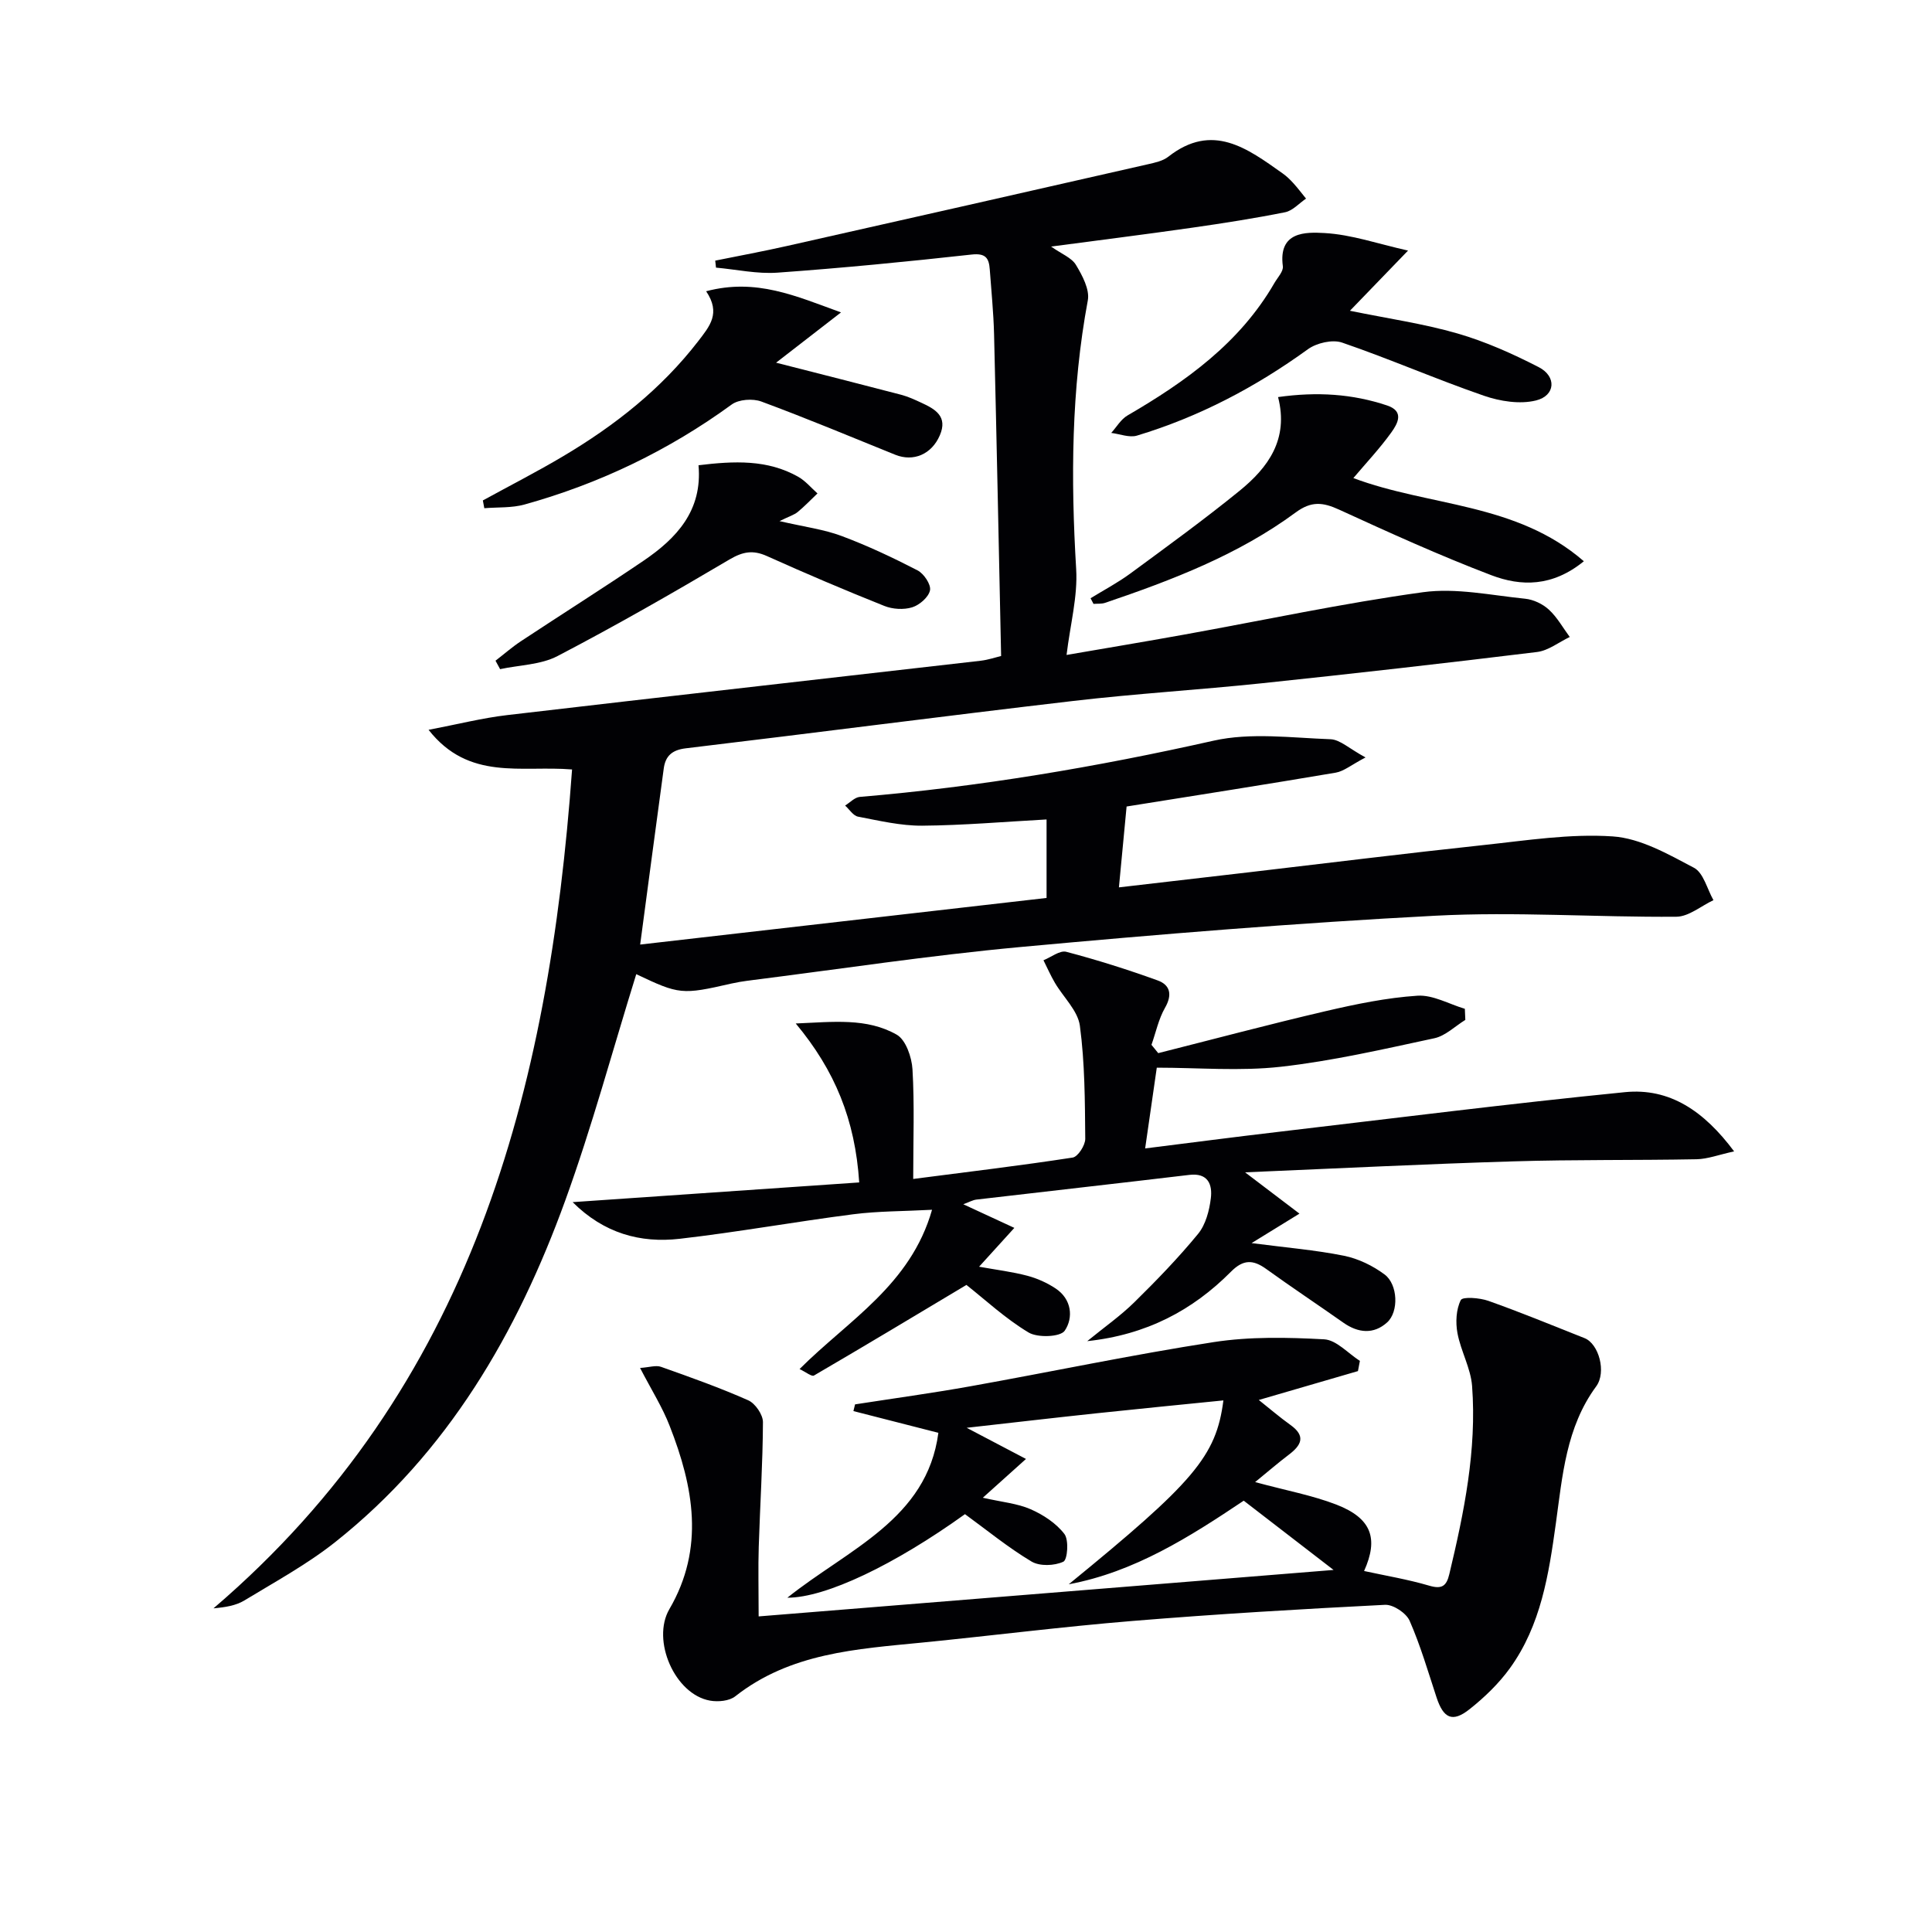 <svg enable-background="new 0 0 400 400" viewBox="0 0 400 400" xmlns="http://www.w3.org/2000/svg"><g fill="#010104"><path d="m131.73 201.69c-4.94 15.89-9.17 31.61-14.7 46.86-9.95 27.44-24.31 52.21-47.6 70.7-5.82 4.62-12.46 8.23-18.84 12.11-1.75 1.06-3.93 1.41-6.39 1.63 53.48-45.75 69.42-107.09 74.24-173.68-10.54-.87-21.36 2.43-29.71-8.21 6.09-1.16 11.15-2.45 16.3-3.05 32.66-3.83 65.33-7.49 98-11.25 1.61-.19 3.18-.73 4.24-.98-.48-22.49-.92-44.56-1.46-66.63-.11-4.48-.57-8.95-.89-13.42-.17-2.33-.85-3.39-3.75-3.07-13.38 1.48-26.78 2.79-40.2 3.75-4.2.3-8.48-.66-12.73-1.04-.05-.48-.11-.96-.16-1.45 4.98-1.01 9.98-1.93 14.93-3.05 24.9-5.6 49.8-11.24 74.69-16.91 1.44-.33 3.06-.67 4.18-1.55 9.15-7.18 16.37-1.72 23.66 3.44.81.57 1.55 1.28 2.22 2.02.93 1.02 1.77 2.14 2.64 3.21-1.43.97-2.76 2.5-4.32 2.82-6.35 1.27-12.76 2.27-19.17 3.19-9.51 1.36-19.04 2.56-29.29 3.92 2.15 1.52 4.24 2.3 5.14 3.79 1.32 2.19 2.88 5.1 2.46 7.35-3.44 18.46-3.53 36.98-2.41 55.64.34 5.67-1.23 11.45-1.99 17.77 7.89-1.36 16.12-2.73 24.33-4.21 16.48-2.97 32.89-6.5 49.46-8.78 6.87-.94 14.11.64 21.16 1.35 1.72.17 3.64 1.09 4.91 2.26 1.72 1.58 2.9 3.74 4.32 5.66-2.25 1.07-4.42 2.82-6.77 3.11-18.96 2.32-37.95 4.47-56.95 6.47-13.05 1.37-26.17 2.15-39.2 3.68-26.71 3.12-53.38 6.6-80.09 9.79-2.86.34-4.22 1.59-4.57 4.19-1.63 11.96-3.21 23.92-4.88 36.44 28.29-3.24 56.09-6.43 84.14-9.65 0-5.89 0-11.13 0-16.25-8.65.47-17.2 1.22-25.76 1.29-4.42.03-8.88-1.03-13.27-1.87-1-.19-1.79-1.5-2.68-2.3 1.01-.62 1.99-1.7 3.04-1.79 24.71-2.08 49.05-6.2 73.25-11.64 7.71-1.73 16.13-.59 24.2-.3 1.98.07 3.9 1.96 7.26 3.77-2.96 1.55-4.48 2.86-6.17 3.15-14.22 2.41-28.48 4.64-43.3 7.01-.47 4.97-1.01 10.65-1.59 16.74 9.27-1.08 18.12-2.1 26.98-3.13 16.17-1.89 32.32-3.9 48.51-5.63 8.9-.95 17.91-2.39 26.75-1.79 5.76.39 11.49 3.68 16.81 6.49 1.98 1.04 2.73 4.4 4.04 6.71-2.56 1.2-5.11 3.41-7.68 3.43-16.63.13-33.32-1.08-49.9-.21-28.7 1.5-57.37 3.85-86 6.49-18.83 1.74-37.56 4.6-56.34 6.96-1.15.15-2.3.35-3.43.6-10.22 2.34-10.77 2.28-19.67-1.95z"/><path d="m132.52 283.22c1.92-.13 3.28-.61 4.34-.23 6.08 2.15 12.17 4.32 18.06 6.93 1.44.64 3.04 2.96 3.04 4.51-.04 8.61-.6 17.21-.87 25.82-.14 4.31-.02 8.62-.02 14.41 40.19-3.25 79.94-6.46 119.03-9.62-5.91-4.56-12.23-9.43-18.6-14.34-11.17 7.48-22.61 14.77-36.23 17.31 25.89-21.14 30.54-26.49 32.02-38.07-8.84.89-17.57 1.74-26.3 2.67-8.57.91-17.13 1.91-26.85 3 4.56 2.39 8.15 4.28 12.28 6.45-3.19 2.86-5.73 5.15-8.94 8.03 4.01.91 7.16 1.18 9.9 2.38 2.62 1.15 5.29 2.9 6.99 5.12.96 1.25.65 5.33-.21 5.74-1.85.87-4.91.98-6.61-.04-4.83-2.89-9.23-6.5-13.76-9.8-14.53 10.43-28.79 17.31-36.78 17.3 12.62-10.09 28.91-16.23 31.27-34.14-6.49-1.66-12.04-3.08-17.59-4.5.11-.46.23-.92.34-1.39 7.93-1.23 15.89-2.32 23.79-3.73 16.83-3.01 33.57-6.55 50.45-9.16 7.49-1.16 15.27-.99 22.88-.58 2.54.14 4.94 2.9 7.4 4.47-.13.7-.27 1.41-.4 2.11-6.71 1.95-13.42 3.91-20.53 5.98 2.26 1.79 4.33 3.58 6.54 5.16 3.28 2.34 2.26 4.22-.36 6.2-2.13 1.61-4.16 3.37-6.94 5.64 6.5 1.76 11.84 2.74 16.82 4.66 7.33 2.84 8.75 7.05 5.74 13.75 4.45.97 9.04 1.73 13.46 3.03 2.64.78 3.6.11 4.19-2.4 3.06-12.8 5.7-25.69 4.71-38.93-.28-3.7-2.34-7.24-3.03-10.95-.41-2.22-.28-4.91.69-6.84.38-.75 3.92-.48 5.72.16 6.7 2.38 13.29 5.09 19.91 7.72 2.95 1.17 4.57 7.05 2.4 9.99-6.23 8.47-6.98 18.51-8.34 28.32-1.47 10.6-3.09 21.13-9.53 30.04-2.3 3.18-5.25 6.02-8.34 8.47-3.54 2.81-5.4 1.91-6.83-2.41-1.76-5.34-3.33-10.76-5.58-15.89-.7-1.6-3.39-3.39-5.09-3.31-17.43.88-34.86 1.91-52.26 3.34-14.56 1.19-29.07 3.04-43.61 4.48-13.58 1.34-27.25 2.14-38.67 11.13-1.23.97-3.54 1.18-5.2.89-7.31-1.28-12.19-12.51-8.43-18.95 7.36-12.62 5-25.32.06-37.92-1.49-3.85-3.72-7.37-6.13-12.01z"/><path d="m239.8 218.04c11.53-2.91 23.03-5.98 34.61-8.68 6.27-1.46 12.66-2.79 19.06-3.21 3.2-.21 6.53 1.74 9.81 2.71.03.77.07 1.53.1 2.3-2.13 1.31-4.12 3.31-6.42 3.8-10.53 2.26-21.09 4.7-31.77 5.9-8.45.95-17.1.19-25.69.19-.83 5.75-1.57 10.91-2.41 16.72 9.61-1.2 18.59-2.38 27.58-3.43 23.91-2.81 47.8-5.84 71.75-8.22 9.25-.92 16.36 3.88 22.61 12.26-3.19.7-5.47 1.58-7.77 1.63-12.66.24-25.33.05-37.98.44-18.06.54-36.1 1.45-55.5 2.27 4.38 3.32 7.54 5.73 11.26 8.55-3.6 2.21-6.29 3.88-9.91 6.1 7.18.94 13.22 1.43 19.12 2.62 2.97.6 5.98 2.06 8.42 3.88 2.75 2.05 2.97 7.71.52 9.92-2.77 2.51-5.99 2.22-9.07.05-5.3-3.73-10.7-7.32-15.96-11.11-2.72-1.96-4.75-2.02-7.32.58-7.95 8-17.5 13.05-29.74 14.36 3.6-2.94 6.89-5.24 9.72-8.02 4.61-4.53 9.13-9.2 13.23-14.19 1.57-1.91 2.33-4.82 2.64-7.37.35-2.82-.56-5.31-4.46-4.84-14.68 1.75-29.37 3.39-44.06 5.11-.79.09-1.54.54-2.73.97 3.58 1.66 6.77 3.13 10.57 4.89-2.75 3.03-4.82 5.31-7.3 8.04 3.67.66 6.88 1.05 9.98 1.87 2.05.54 4.09 1.46 5.86 2.63 3.35 2.22 3.71 6.06 1.89 8.75-.89 1.31-5.6 1.5-7.48.37-4.79-2.87-8.97-6.77-12.87-9.85-10.53 6.3-21.01 12.6-31.57 18.76-.47.27-1.67-.72-2.98-1.34 10.07-10.09 22.98-17.37 27.43-32.98-5.95.32-11.18.27-16.31.93-12 1.54-23.93 3.7-35.95 5.08-8.15.93-15.67-1.13-22.15-7.59 20-1.37 39.41-2.71 59.33-4.08-.85-12.99-5.02-23.16-13.14-32.91 7.74-.32 14.71-1.21 20.91 2.32 1.88 1.07 3.11 4.66 3.26 7.17.43 7.27.15 14.57.15 22.7 11.43-1.48 22.25-2.77 33.02-4.43 1.08-.17 2.61-2.54 2.6-3.88-.07-7.81-.08-15.67-1.11-23.39-.42-3.15-3.43-5.93-5.18-8.92-.88-1.5-1.58-3.1-2.36-4.66 1.59-.63 3.39-2.1 4.72-1.75 6.39 1.68 12.71 3.68 18.93 5.93 2.6.94 3.06 2.97 1.51 5.67-1.33 2.32-1.89 5.09-2.8 7.66.47.59.94 1.16 1.4 1.72z"/><path d="m146.2 60.3c10.37-2.74 18.51.97 27.92 4.38-4.94 3.82-9.16 7.09-13.44 10.41 9 2.3 17.47 4.44 25.92 6.65 1.44.38 2.81 1.02 4.17 1.65 2.87 1.32 5.5 2.83 3.81 6.74-1.69 3.93-5.46 5.54-9.23 4.02-9.22-3.73-18.4-7.57-27.73-11.02-1.77-.65-4.67-.45-6.13.62-13.06 9.51-27.36 16.38-42.88 20.7-2.65.74-5.56.54-8.34.77-.1-.54-.2-1.07-.3-1.61 5.56-3.05 11.22-5.94 16.67-9.18 10.66-6.33 20.27-13.89 27.93-23.81 2.34-3.07 4.72-5.74 1.63-10.32z"/><path d="m225.79 123.86c2.75-1.69 5.63-3.21 8.22-5.11 7.62-5.61 15.29-11.17 22.63-17.14 5.89-4.79 10.22-10.64 7.97-19.4 8.08-1.14 15.41-.66 22.58 1.74 3.65 1.22 2.14 3.8.87 5.58-2.37 3.3-5.19 6.29-7.86 9.45 15.73 5.91 33.71 5.05 47.72 17.22-6.54 5.33-13.02 5.22-19.13 2.9-10.69-4.07-21.14-8.82-31.55-13.59-3.34-1.53-5.73-1.81-8.97.58-11.91 8.78-25.59 14.01-39.47 18.72-.74.25-1.6.15-2.4.22-.2-.39-.4-.78-.61-1.17z"/><path d="m291.52 51.88c-4.45 4.61-7.87 8.15-12.03 12.46 7.9 1.62 15.23 2.67 22.26 4.7 5.81 1.68 11.45 4.21 16.84 6.98 3.72 1.92 3.46 5.89-.57 6.89-3.34.83-7.44.18-10.8-.98-9.87-3.41-19.47-7.61-29.35-11-2.01-.69-5.28.07-7.09 1.38-10.87 7.87-22.56 14.01-35.39 17.88-1.57.47-3.54-.34-5.32-.56 1.11-1.23 2.01-2.83 3.38-3.62 12.06-7.02 23.23-14.99 30.4-27.41.66-1.14 1.89-2.42 1.75-3.48-.97-7.23 4.74-7.09 8.64-6.87 5.58.31 11.07 2.24 17.28 3.63z"/><path d="m161.39 107.89c5.19 1.2 9.18 1.71 12.85 3.08 5.38 2.01 10.62 4.48 15.73 7.12 1.31.68 2.81 2.92 2.58 4.12-.28 1.42-2.18 3.06-3.7 3.53-1.75.54-4.06.4-5.79-.3-8.16-3.26-16.25-6.7-24.27-10.31-2.89-1.3-4.98-.93-7.75.7-11.72 6.93-23.55 13.71-35.61 20-3.48 1.82-7.9 1.85-11.89 2.71-.32-.58-.64-1.17-.95-1.75 1.75-1.35 3.43-2.82 5.27-4.04 8.44-5.58 17-10.97 25.37-16.65 6.86-4.66 12.23-10.39 11.39-19.78 7.36-.88 14.26-1.23 20.67 2.41 1.49.85 2.65 2.27 3.96 3.43-1.36 1.29-2.65 2.65-4.09 3.84-.75.61-1.74.89-3.77 1.89z"/></g></svg>